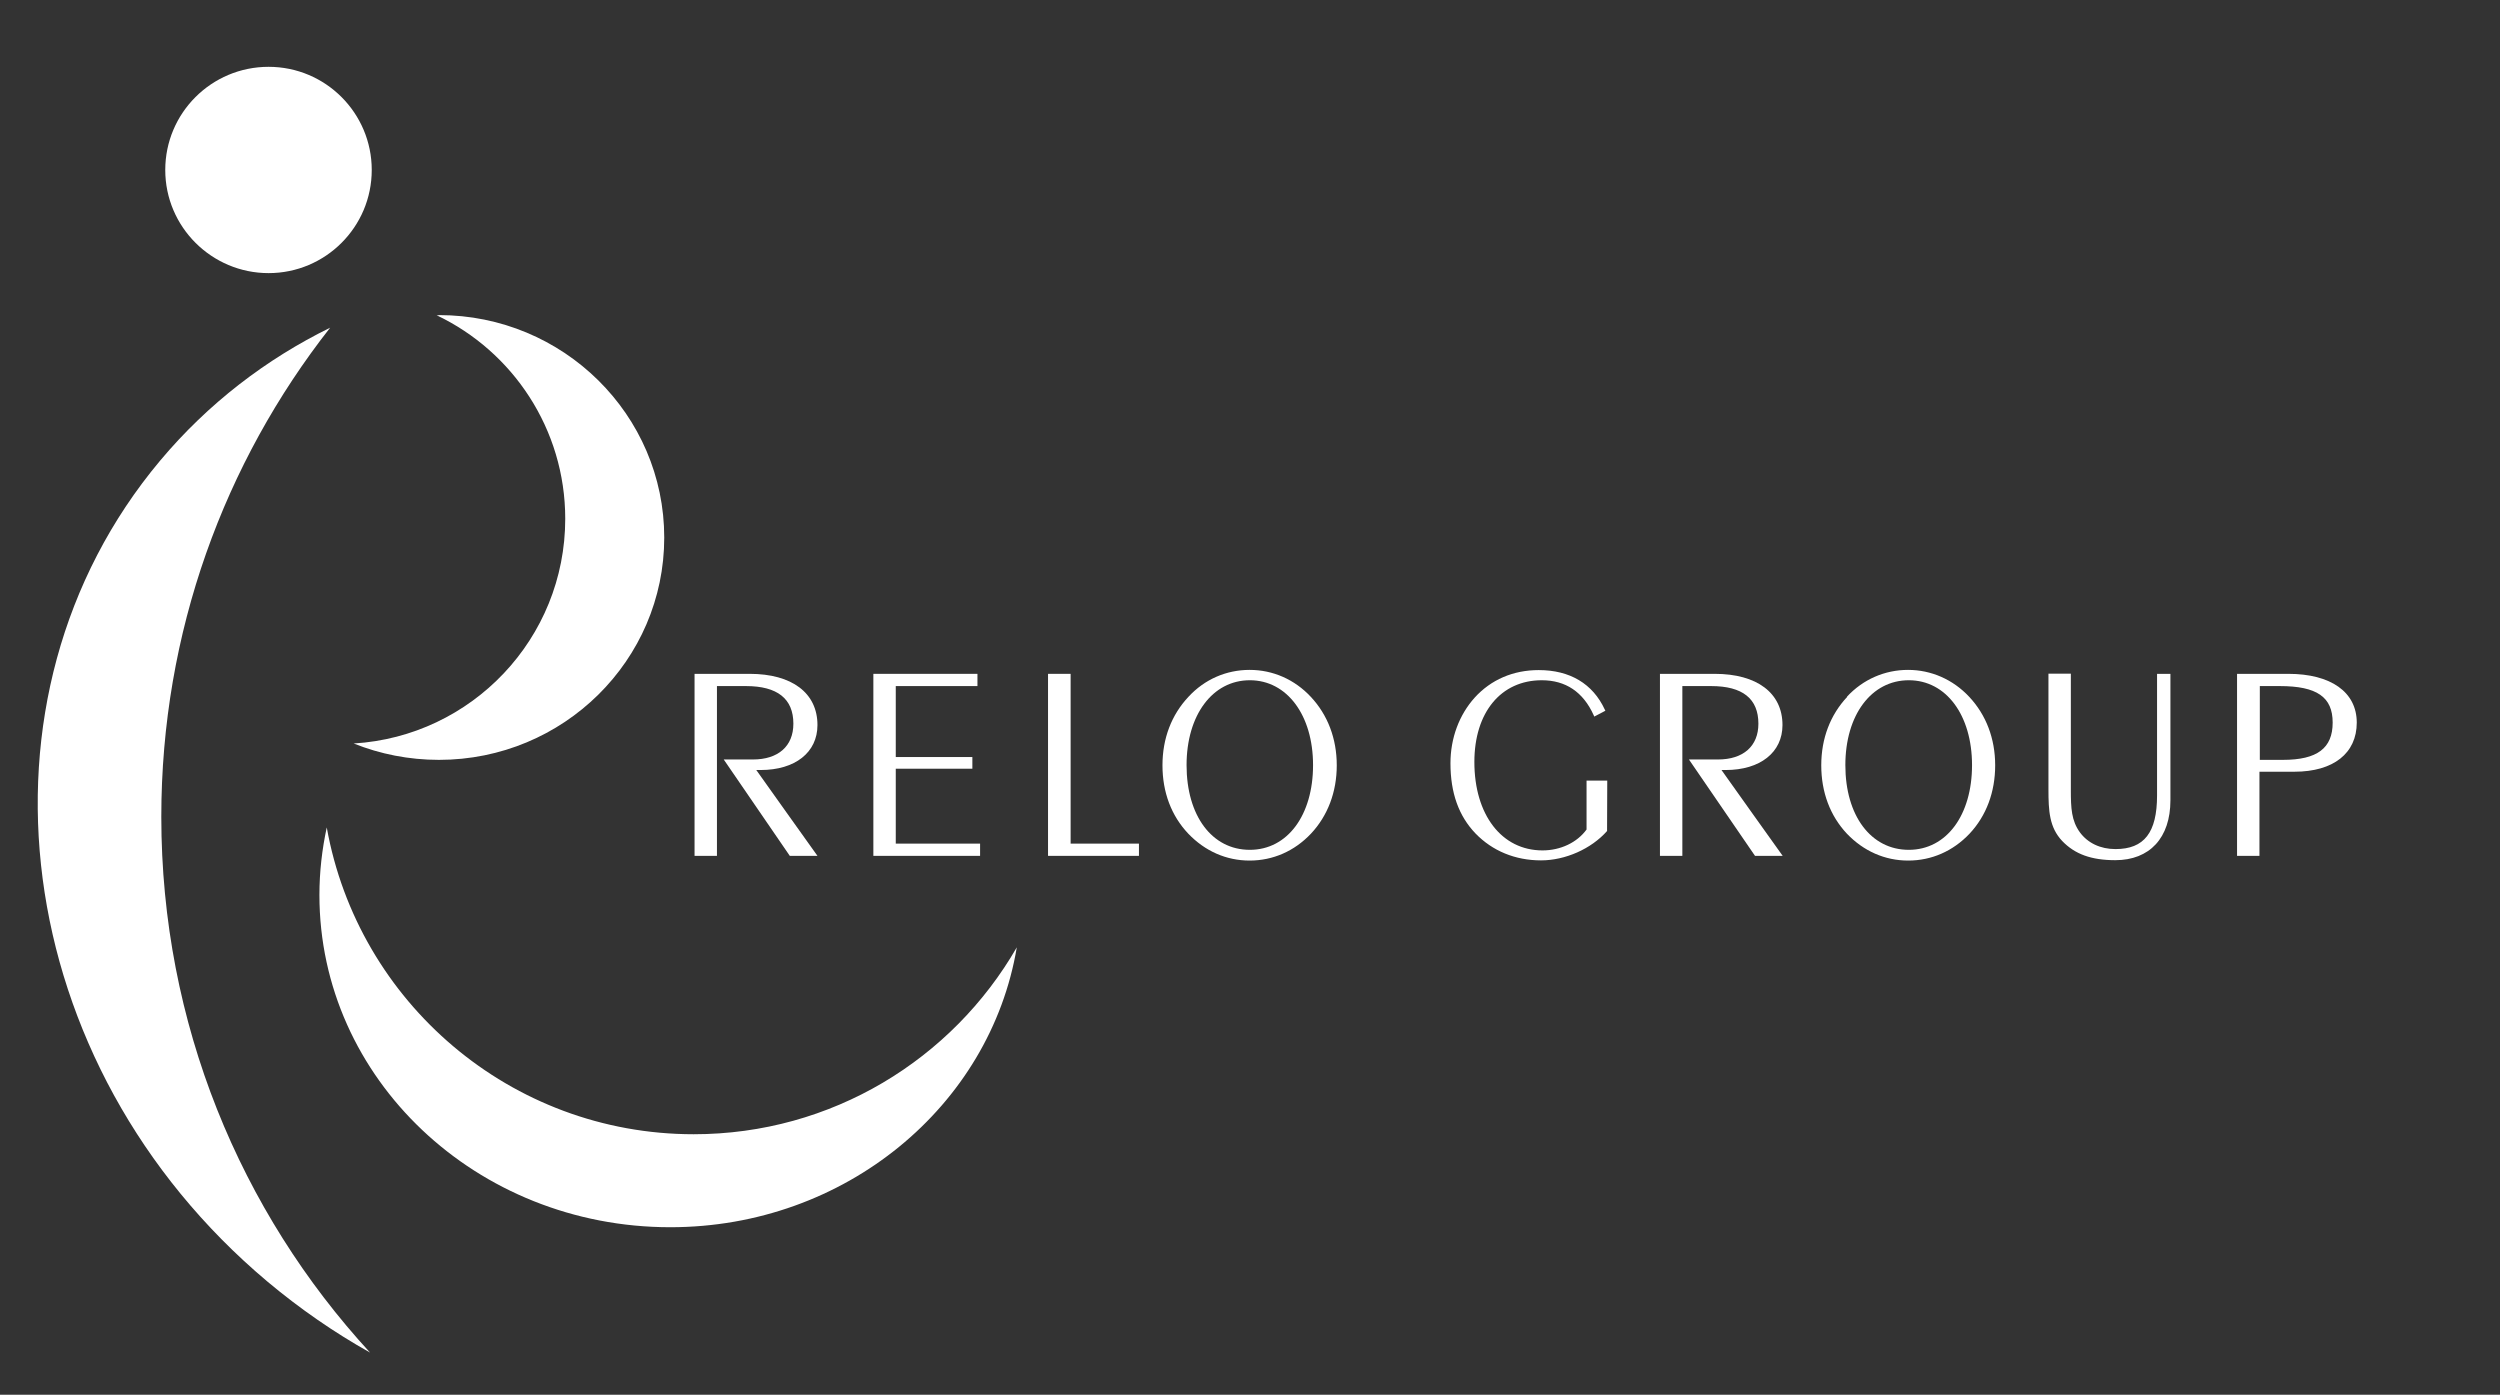 <?xml version="1.0" encoding="UTF-8"?><svg id="_レイヤー_2" xmlns="http://www.w3.org/2000/svg" width="132.82" height="74.1" viewBox="0 0 132.82 74.1"><rect x="0" y="0" width="132.82" height="74.1" fill="#333333" stroke="none"/><defs><style>.cls-1{fill:none;}.cls-2{fill:#fff;}</style></defs><g id="_デザイン"><path class="cls-2" d="M8.57,43.39c0-9.8,3.35-18.82,8.97-25.98-3.4,1.67-6.48,4.02-9.03,7.06C-2.04,37.06.51,56.58,14.21,68.09c1.73,1.45,3.56,2.71,5.45,3.77-6.89-7.49-11.09-17.49-11.09-28.46"/><path class="cls-2" d="M23.31,16.75h-.11c4.04,1.92,6.83,6.05,6.83,10.81,0,6.37-4.97,11.56-11.24,11.94,1.4.56,2.93.87,4.53.87,6.61,0,11.97-5.29,11.97-11.81s-5.36-11.82-11.97-11.82"/><path class="cls-2" d="M19.75,9.03c0,3.03-2.46,5.48-5.48,5.48s-5.49-2.45-5.49-5.48,2.46-5.48,5.49-5.48,5.48,2.46,5.48,5.48"/><path class="cls-2" d="M36.86,60.26c-9.74,0-17.84-7.03-19.5-16.3-.25,1.16-.39,2.36-.39,3.59,0,9.75,8.34,17.65,18.64,17.65,9.29,0,17-6.44,18.41-14.87-3.42,5.94-9.83,9.93-17.17,9.93"/><path class="cls-2" d="M36.97,35.8h-.07v9.67h1.19v-9.02h1.54c1.67,0,2.52.67,2.52,2,0,1.19-.8,1.9-2.15,1.9h-1.55l3.51,5.12h1.47s-3.1-4.34-3.25-4.56h.23c1.83,0,3.02-.93,3.02-2.39,0-1.7-1.35-2.72-3.6-2.72h-2.85"/><polyline class="cls-2" points="51.86 35.8 46.4 35.8 46.4 45.47 52.07 45.47 52.07 44.82 47.59 44.82 47.59 40.84 51.66 40.84 51.66 40.22 47.59 40.22 47.59 36.45 51.93 36.45 51.93 35.8"/><polyline class="cls-2" points="56.8 35.8 55.68 35.8 55.68 45.47 60.51 45.47 60.51 44.82 56.88 44.82 56.88 35.8"/><path class="cls-2" d="M63.14,37.02c-.9.96-1.38,2.21-1.38,3.64s.47,2.68,1.37,3.63c.89.93,2.02,1.43,3.26,1.43s2.38-.5,3.26-1.43c.89-.95,1.37-2.21,1.37-3.63s-.48-2.68-1.38-3.64c-.86-.92-2.01-1.43-3.25-1.43s-2.39.5-3.25,1.43M63.04,40.65c0-2.66,1.38-4.51,3.36-4.51s3.36,1.86,3.36,4.51-1.35,4.5-3.36,4.5-3.36-1.81-3.36-4.5"/><path class="cls-2" d="M78.35,37.06c-.83.92-1.29,2.16-1.29,3.49,0,1.58.44,2.8,1.33,3.73.9.93,2.11,1.43,3.48,1.43,1.29,0,2.67-.61,3.51-1.56v-.02s.01-2.66.01-2.66h-1.1v2.6c-.5.69-1.38,1.11-2.34,1.11-2.17,0-3.62-1.89-3.62-4.7,0-2.63,1.41-4.34,3.58-4.34,1.27,0,2.2.62,2.76,1.86l.03.07.59-.31-.03-.06c-.64-1.38-1.86-2.1-3.51-2.1-1.36,0-2.54.51-3.41,1.47"/><path class="cls-2" d="M88.26,35.8h-.07v9.67h1.19v-9.02h1.53c1.67,0,2.51.67,2.51,2,0,1.19-.8,1.9-2.15,1.9h-1.54l3.51,5.12h1.47s-3.1-4.34-3.25-4.56h.22c1.83,0,3.02-.93,3.02-2.39,0-1.7-1.35-2.72-3.6-2.72h-2.85"/><path class="cls-2" d="M98.14,37.02c-.9.96-1.38,2.21-1.38,3.64s.47,2.68,1.36,3.63c.89.93,2.02,1.43,3.26,1.43s2.38-.5,3.26-1.43c.89-.95,1.36-2.21,1.36-3.63s-.48-2.68-1.38-3.64c-.86-.92-2.02-1.43-3.25-1.43s-2.39.5-3.25,1.43M98.04,40.65c0-2.66,1.38-4.51,3.37-4.51s3.36,1.86,3.36,4.51-1.35,4.5-3.36,4.5-3.37-1.81-3.37-4.5"/><path class="cls-2" d="M115.25,35.8h-.65v6.46c0,1.97-.68,2.85-2.21,2.85-.8,0-1.47-.32-1.89-.89-.45-.62-.48-1.29-.48-2.24v-6.19h-1.19v6.15c0,1.15.05,2.02.73,2.74.67.7,1.55,1.02,2.82,1.02,1.83,0,2.93-1.19,2.93-3.18v-6.72h-.07"/><path class="cls-2" d="M118.92,35.8h-.07v9.67h1.19v-4.47h1.86c2.07,0,3.31-.98,3.31-2.61s-1.39-2.59-3.63-2.59h-2.66M121.12,36.45c1.97,0,2.81.58,2.81,1.94s-.82,1.98-2.64,1.98h-1.23v-3.92h1.07Z"/><rect class="cls-1" width="132.82" height="74.1"/></g></svg>